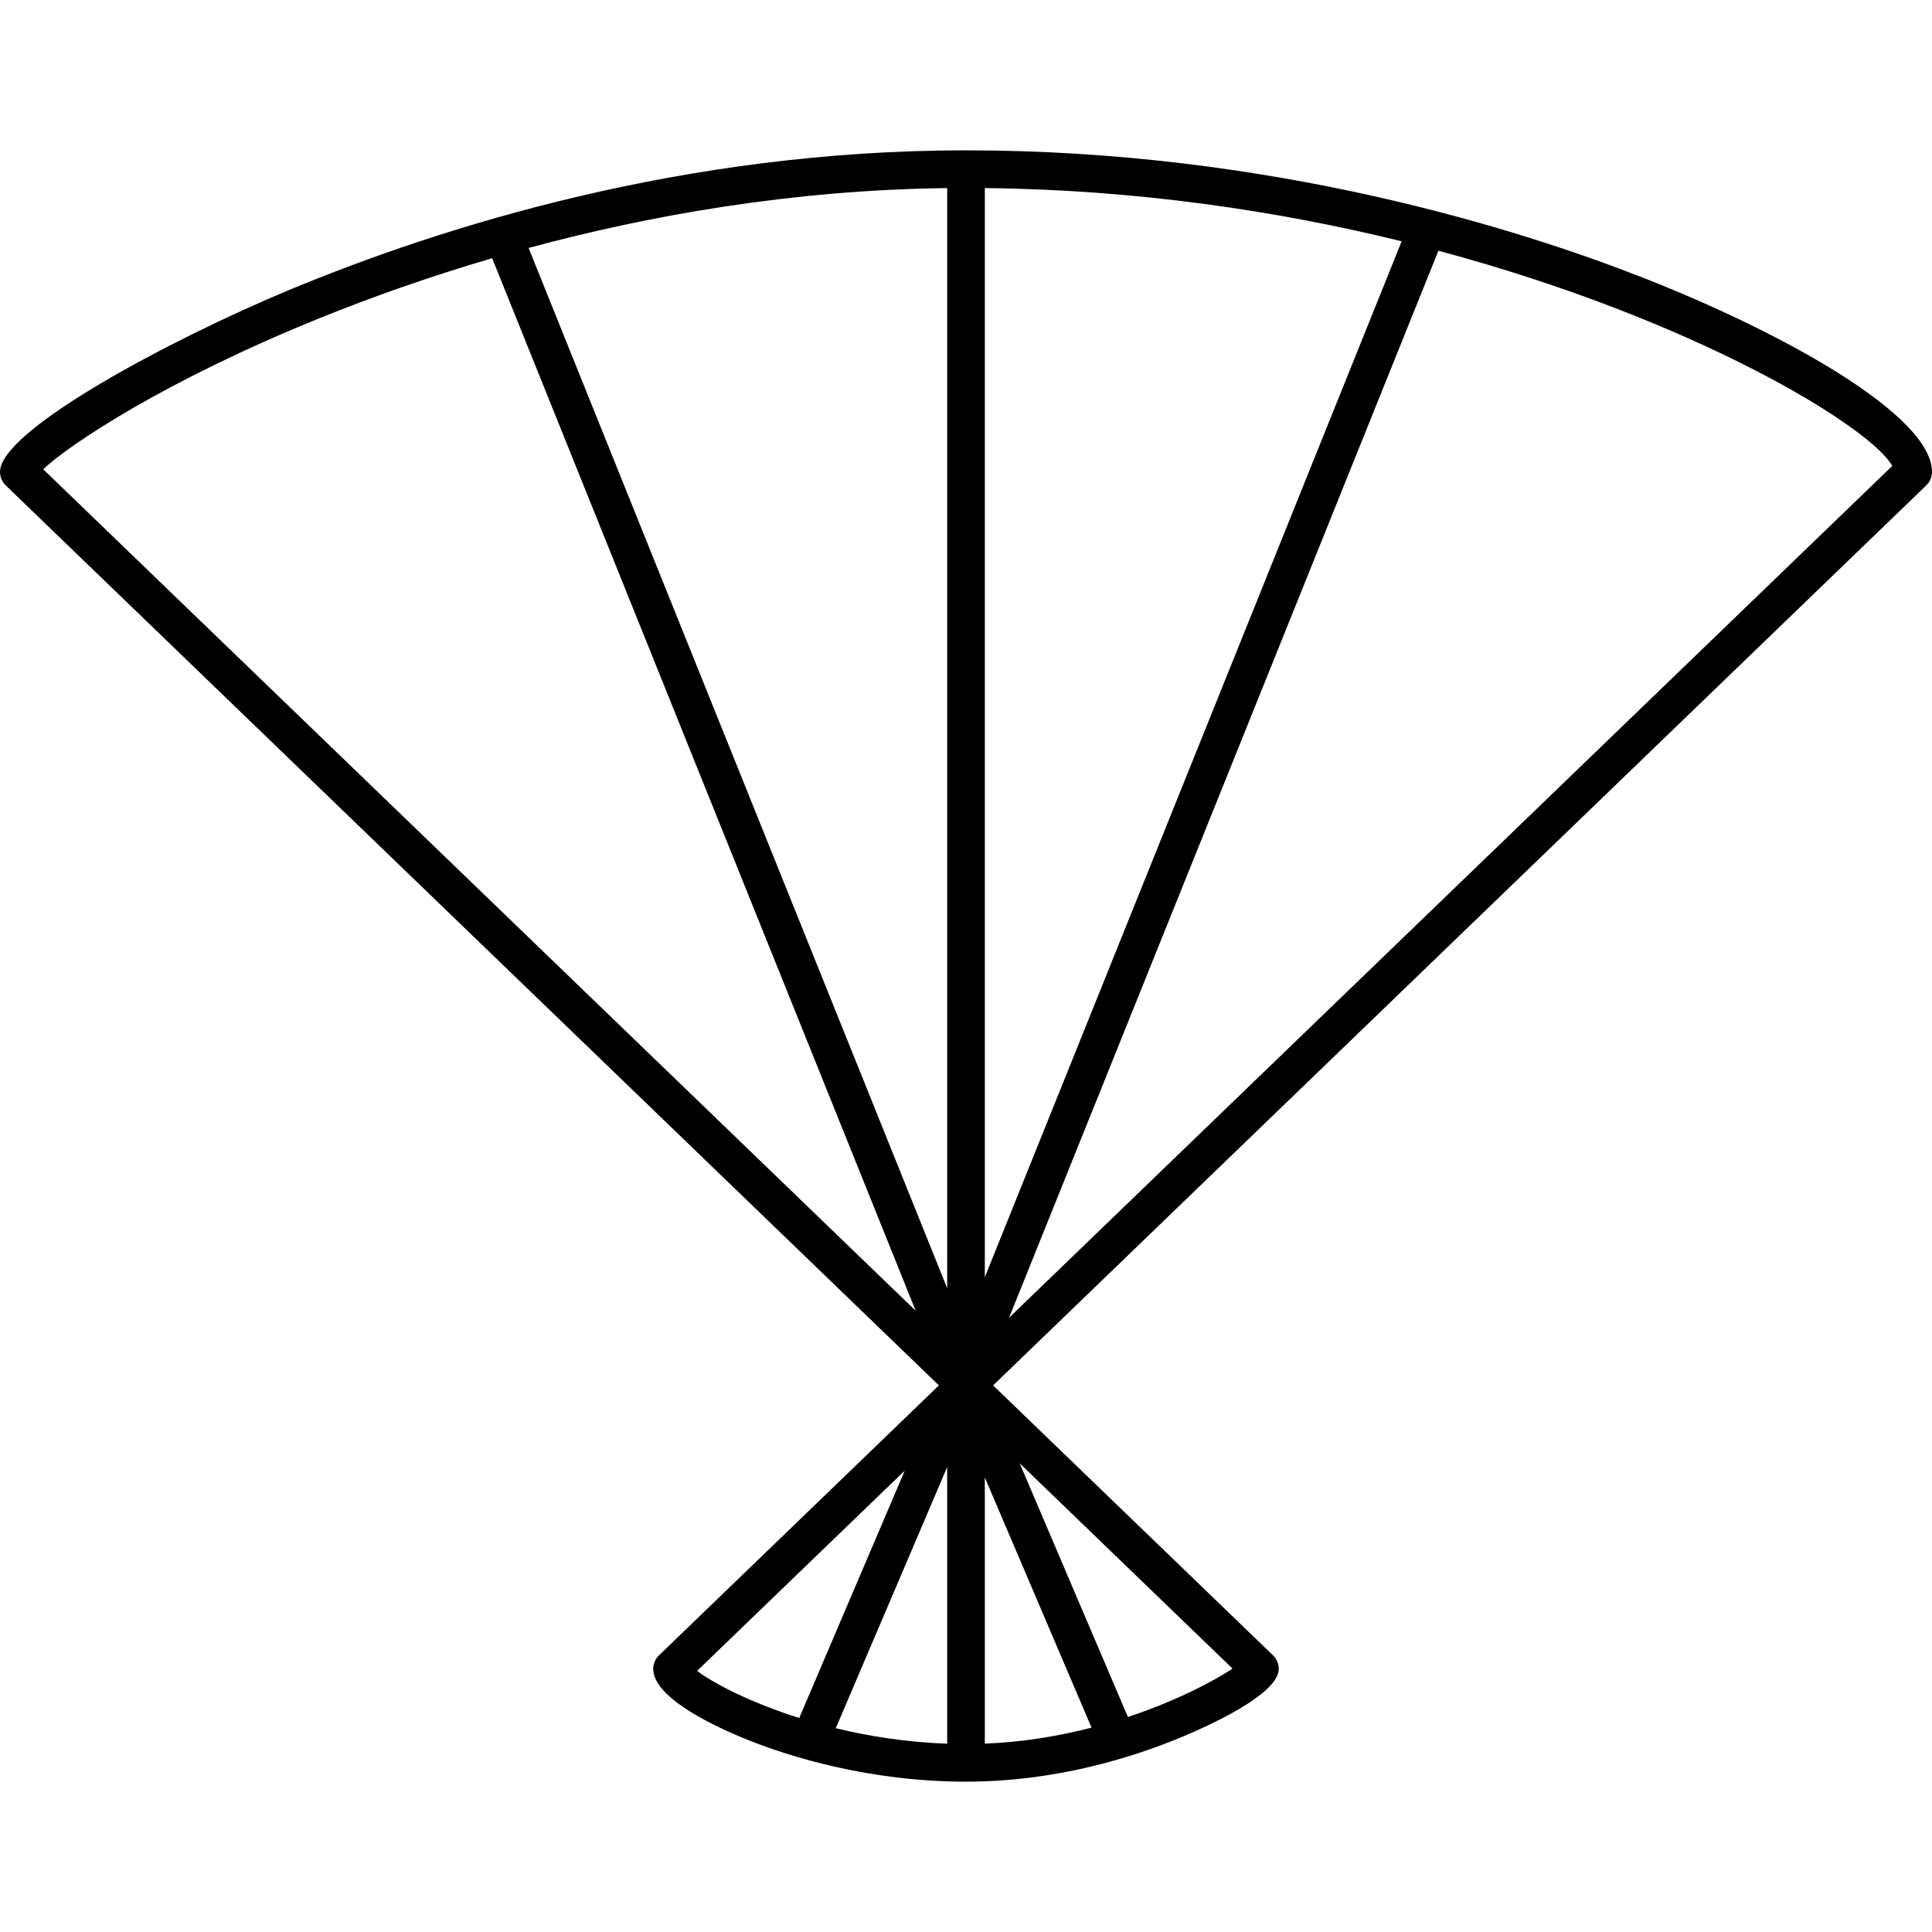 <?xml version="1.0" encoding="iso-8859-1"?>
<!-- Uploaded to: SVG Repo, www.svgrepo.com, Generator: SVG Repo Mixer Tools -->
<!DOCTYPE svg PUBLIC "-//W3C//DTD SVG 1.1//EN" "http://www.w3.org/Graphics/SVG/1.1/DTD/svg11.dtd">
<svg fill="#000000" height="800px" width="800px" version="1.1" id="Capa_1" xmlns="http://www.w3.org/2000/svg" xmlns:xlink="http://www.w3.org/1999/xlink" 
	 viewBox="0 0 205.368 205.368" xml:space="preserve">
<path d="M102.684,189.387c-10.334,0-18.736-2.689-22.824-4.292c-3.134-1.229-10.422-4.438-10.422-7.695
	c0-0.543,0.221-1.063,0.612-1.439l29.753-28.696L0.612,51.6C0.221,51.223,0,50.703,0,50.16c0-4.464,18.332-14.172,30.721-19.327
	c16.284-6.776,41.987-14.853,71.963-14.853c32.569,0,59.042,8.473,71.924,13.523c15.311,6.003,30.76,14.718,30.76,20.657
	c0,0.543-0.221,1.063-0.611,1.439l-99.191,95.666l29.754,28.696c0.391,0.377,0.611,0.896,0.611,1.439
	c0,2.664-7.262,5.973-10.384,7.271C120.377,186.823,112.214,189.387,102.684,189.387z M88.842,183.706
	c3.541,0.861,7.54,1.493,11.842,1.646v-29.407L88.842,183.706z M104.684,157.051v28.296c4.078-0.164,7.908-0.814,11.346-1.699
	L104.684,157.051z M74.102,177.61c1.626,1.242,5.497,3.317,10.854,5.012l11.219-26.299L74.102,177.61z M108.391,155.549
	l11.503,26.963c5.248-1.74,9.197-3.863,11.122-5.143L108.391,155.549z M152.9,26.653L107.263,140.07l93.88-90.542
	C198.906,45.47,180.497,34.049,152.9,26.653z M4.593,49.883l92.741,89.445L52.316,27.448c-6.948,2.035-13.097,4.254-18.261,6.34
	C17.623,40.428,7.369,47.247,4.593,49.883z M56.189,26.357l44.495,110.58V19.992C84.136,20.196,68.966,22.9,56.189,26.357z
	 M104.684,19.991v115.775l44.309-110.117C135.881,22.423,120.879,20.164,104.684,19.991z"/>
</svg>
